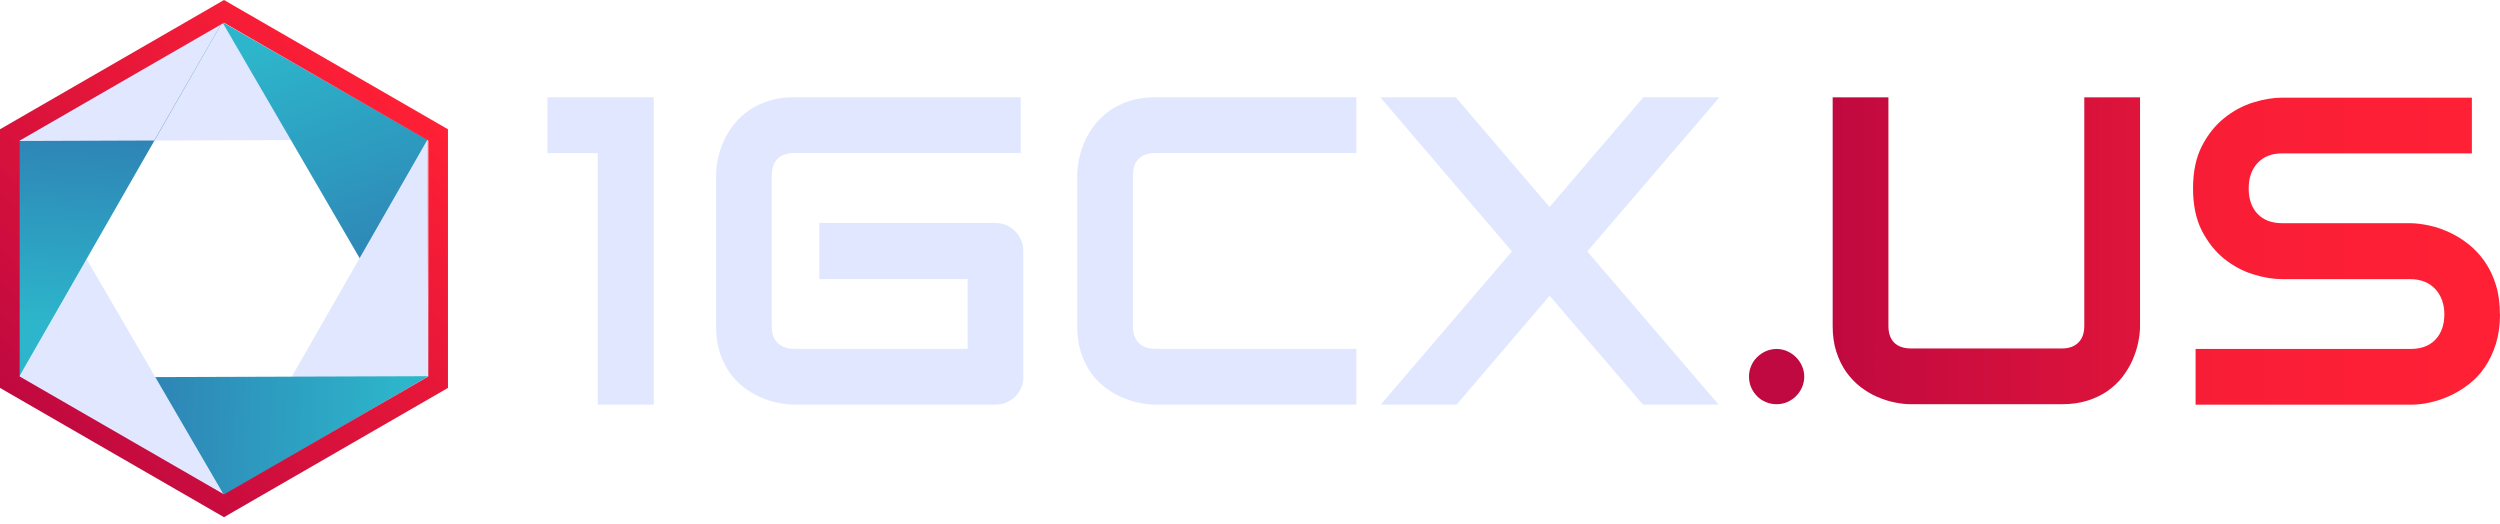 <svg width="234" height="49" viewBox="0 0 234 49" fill="none" xmlns="http://www.w3.org/2000/svg">
<path d="M1.666 13.197L39.997 13.069L20.808 2.071L1.666 13.197Z" fill="#E0E7FF"/>
<path d="M20.808 2.071L40.089 35.211L40.006 13.078L20.808 2.071Z" fill="url(#paint0_linear_1897_3047)"/>
<path d="M40.006 13.078L20.965 46.338L40.089 35.211L40.006 13.078Z" fill="#E0E7FF"/>
<path d="M40.08 35.211L1.749 35.34L20.965 46.347L40.089 35.221L40.08 35.211Z" fill="url(#paint1_linear_1897_3047)"/>
<path d="M20.965 46.338L1.666 13.197L1.749 35.331L20.965 46.338Z" fill="#E0E7FF"/>
<path d="M20.808 2.071L1.749 35.331L1.666 13.197L20.808 2.071Z" fill="url(#paint2_linear_1897_3047)"/>
<path d="M1.666 13.197L14.44 13.151L20.808 2.071L1.666 13.197Z" fill="#E0E7FF"/>
<path d="M61.192 37.871H55.955V14.33H51.243V9.111H61.192V37.871Z" fill="#E0E7FF"/>
<path d="M95.787 35.248C95.787 35.626 95.722 35.966 95.584 36.288C95.446 36.61 95.262 36.886 95.032 37.116C94.802 37.346 94.517 37.531 94.204 37.669C93.882 37.807 93.532 37.871 93.164 37.871H74.353C73.874 37.871 73.349 37.816 72.797 37.696C72.245 37.586 71.693 37.402 71.15 37.162C70.607 36.923 70.091 36.61 69.594 36.233C69.097 35.856 68.665 35.386 68.278 34.852C67.901 34.309 67.597 33.684 67.367 32.966C67.137 32.248 67.027 31.447 67.027 30.545V16.428C67.027 15.949 67.082 15.425 67.202 14.872C67.312 14.32 67.496 13.768 67.735 13.225C67.975 12.682 68.288 12.167 68.674 11.67C69.061 11.173 69.53 10.74 70.064 10.354C70.607 9.976 71.233 9.673 71.941 9.442C72.65 9.212 73.451 9.102 74.343 9.102H95.538V14.32H74.343C73.662 14.32 73.138 14.504 72.779 14.863C72.42 15.222 72.236 15.756 72.236 16.465V30.545C72.236 31.217 72.42 31.733 72.788 32.101C73.156 32.469 73.671 32.653 74.343 32.653H90.569V26.119H76.69V20.864H93.155C93.532 20.864 93.873 20.937 94.195 21.075C94.517 21.213 94.793 21.407 95.023 21.646C95.253 21.885 95.437 22.161 95.575 22.474C95.704 22.787 95.778 23.128 95.778 23.486V35.239L95.787 35.248Z" fill="#E0E7FF"/>
<path d="M126.967 37.871H108.156C107.677 37.871 107.153 37.816 106.6 37.696C106.048 37.586 105.496 37.402 104.953 37.162C104.41 36.923 103.895 36.61 103.398 36.233C102.901 35.856 102.468 35.386 102.082 34.852C101.704 34.309 101.401 33.684 101.171 32.966C100.941 32.248 100.83 31.447 100.83 30.545V16.428C100.83 15.949 100.885 15.425 101.005 14.872C101.115 14.32 101.299 13.768 101.539 13.225C101.778 12.682 102.091 12.167 102.477 11.67C102.864 11.173 103.333 10.74 103.867 10.354C104.41 9.976 105.036 9.673 105.745 9.442C106.453 9.212 107.254 9.102 108.147 9.102H126.958V14.32H108.147C107.466 14.32 106.941 14.504 106.582 14.863C106.223 15.222 106.039 15.756 106.039 16.465V30.545C106.039 31.217 106.223 31.733 106.591 32.101C106.959 32.469 107.475 32.653 108.147 32.653H126.958V37.871H126.967Z" fill="#E0E7FF"/>
<path d="M145.033 19.382L153.813 9.111H160.936L148.567 23.532L160.862 37.871H153.785L145.042 27.683L136.336 37.871H129.24L141.517 23.532L129.203 9.111H136.262L145.042 19.382H145.033Z" fill="#E0E7FF"/>
<path d="M168.878 35.248C168.878 35.607 168.805 35.948 168.667 36.261C168.529 36.574 168.335 36.85 168.105 37.08C167.875 37.31 167.599 37.494 167.286 37.632C166.973 37.77 166.642 37.834 166.292 37.834C165.942 37.834 165.593 37.77 165.28 37.632C164.967 37.503 164.691 37.319 164.461 37.08C164.231 36.85 164.047 36.574 163.909 36.261C163.771 35.948 163.706 35.607 163.706 35.248C163.706 34.889 163.771 34.567 163.909 34.254C164.037 33.941 164.221 33.665 164.461 33.435C164.691 33.205 164.967 33.012 165.28 32.874C165.593 32.736 165.933 32.662 166.292 32.662C166.651 32.662 166.973 32.736 167.286 32.874C167.599 33.012 167.875 33.205 168.105 33.435C168.335 33.665 168.529 33.941 168.667 34.254C168.805 34.567 168.878 34.898 168.878 35.248Z" fill="url(#paint3_linear_1897_3047)"/>
<path d="M234 29.413C234 30.444 233.871 31.364 233.613 32.193C233.356 33.012 233.006 33.739 232.583 34.365C232.159 34.99 231.653 35.524 231.083 35.966C230.512 36.408 229.914 36.767 229.297 37.052C228.681 37.328 228.055 37.54 227.42 37.678C226.785 37.816 226.186 37.88 225.625 37.88H205.507V32.662H225.625C226.628 32.662 227.41 32.368 227.963 31.779C228.515 31.19 228.791 30.398 228.791 29.413C228.791 28.935 228.717 28.493 228.57 28.088C228.423 27.683 228.211 27.343 227.935 27.048C227.659 26.754 227.328 26.524 226.932 26.367C226.536 26.211 226.104 26.128 225.616 26.128H213.624C212.777 26.128 211.876 25.981 210.9 25.677C209.924 25.373 209.023 24.895 208.185 24.223C207.348 23.551 206.657 22.677 206.096 21.6C205.544 20.514 205.268 19.198 205.268 17.633C205.268 16.069 205.544 14.753 206.096 13.676C206.648 12.599 207.348 11.725 208.185 11.053C209.023 10.381 209.924 9.893 210.9 9.59C211.876 9.286 212.787 9.139 213.624 9.139H231.368V14.357H213.624C212.63 14.357 211.866 14.661 211.305 15.259C210.753 15.857 210.477 16.658 210.477 17.642C210.477 18.627 210.753 19.437 211.305 20.017C211.857 20.597 212.63 20.891 213.624 20.891H225.653C226.214 20.901 226.812 20.983 227.438 21.121C228.064 21.259 228.69 21.48 229.316 21.775C229.941 22.069 230.53 22.437 231.092 22.888C231.653 23.339 232.15 23.873 232.583 24.499C233.015 25.125 233.365 25.852 233.613 26.662C233.871 27.481 233.991 28.401 233.991 29.432L234 29.413Z" fill="url(#paint4_linear_1897_3047)"/>
<path d="M200.307 9.111V30.509C200.307 30.987 200.252 31.512 200.132 32.064C200.022 32.616 199.838 33.168 199.599 33.711C199.359 34.254 199.046 34.77 198.669 35.267C198.292 35.764 197.822 36.196 197.289 36.583C196.746 36.96 196.12 37.264 195.402 37.494C194.684 37.724 193.883 37.834 192.981 37.834H178.864C178.385 37.834 177.861 37.779 177.308 37.659C176.756 37.549 176.204 37.365 175.661 37.126C175.118 36.886 174.603 36.573 174.106 36.187C173.609 35.8 173.176 35.331 172.79 34.797C172.412 34.254 172.109 33.628 171.879 32.92C171.648 32.211 171.538 31.41 171.538 30.518V9.111H176.756V30.509C176.756 31.19 176.94 31.714 177.299 32.073C177.658 32.432 178.192 32.616 178.901 32.616H192.981C193.653 32.616 194.169 32.432 194.537 32.064C194.905 31.696 195.089 31.18 195.089 30.509V9.111H200.307Z" fill="url(#paint5_linear_1897_3047)"/>
<path d="M20.965 2.126L40.089 13.161V35.239L20.965 46.274L1.841 35.239V13.161L20.965 2.126ZM20.965 0L20.044 0.534L0.92 11.568L0 12.102V36.306L0.92 36.84L20.044 47.875L20.965 48.409L21.885 47.875L41.009 36.84L41.93 36.306V12.102L41.009 11.568L21.885 0.534L20.965 0Z" fill="url(#paint6_linear_1897_3047)"/>
<defs>
<linearGradient id="paint0_linear_1897_3047" x1="38.46" y1="27.794" x2="26.505" y2="-2.218" gradientUnits="userSpaceOnUse">
<stop stop-color="#2E7DB2"/>
<stop offset="0.84" stop-color="#2DB6CB"/>
</linearGradient>
<linearGradient id="paint1_linear_1897_3047" x1="10.565" y1="40.154" x2="43.264" y2="41.166" gradientUnits="userSpaceOnUse">
<stop stop-color="#2E7DB2"/>
<stop offset="0.84" stop-color="#2DB6CB"/>
</linearGradient>
<linearGradient id="paint2_linear_1897_3047" x1="11.044" y1="10.436" x2="9.378" y2="34.751" gradientUnits="userSpaceOnUse">
<stop stop-color="#2E7DB2"/>
<stop offset="0.84" stop-color="#2DB6CB"/>
</linearGradient>
<linearGradient id="paint3_linear_1897_3047" x1="171.078" y1="35.248" x2="232.316" y2="35.248" gradientUnits="userSpaceOnUse">
<stop stop-color="#C00940"/>
<stop offset="1" stop-color="#FF2035"/>
</linearGradient>
<linearGradient id="paint4_linear_1897_3047" x1="-5.27073e-05" y1="23.496" x2="232.316" y2="23.496" gradientUnits="userSpaceOnUse">
<stop stop-color="#C00940"/>
<stop offset="1" stop-color="#FF2035"/>
</linearGradient>
<linearGradient id="paint5_linear_1897_3047" x1="171.078" y1="23.477" x2="232.316" y2="23.477" gradientUnits="userSpaceOnUse">
<stop stop-color="#C00940"/>
<stop offset="1" stop-color="#FF2035"/>
</linearGradient>
<linearGradient id="paint6_linear_1897_3047" x1="4.427" y1="40.733" x2="37.494" y2="7.675" gradientUnits="userSpaceOnUse">
<stop stop-color="#C00940"/>
<stop offset="1" stop-color="#FF2035"/>
</linearGradient>
</defs>
</svg>
